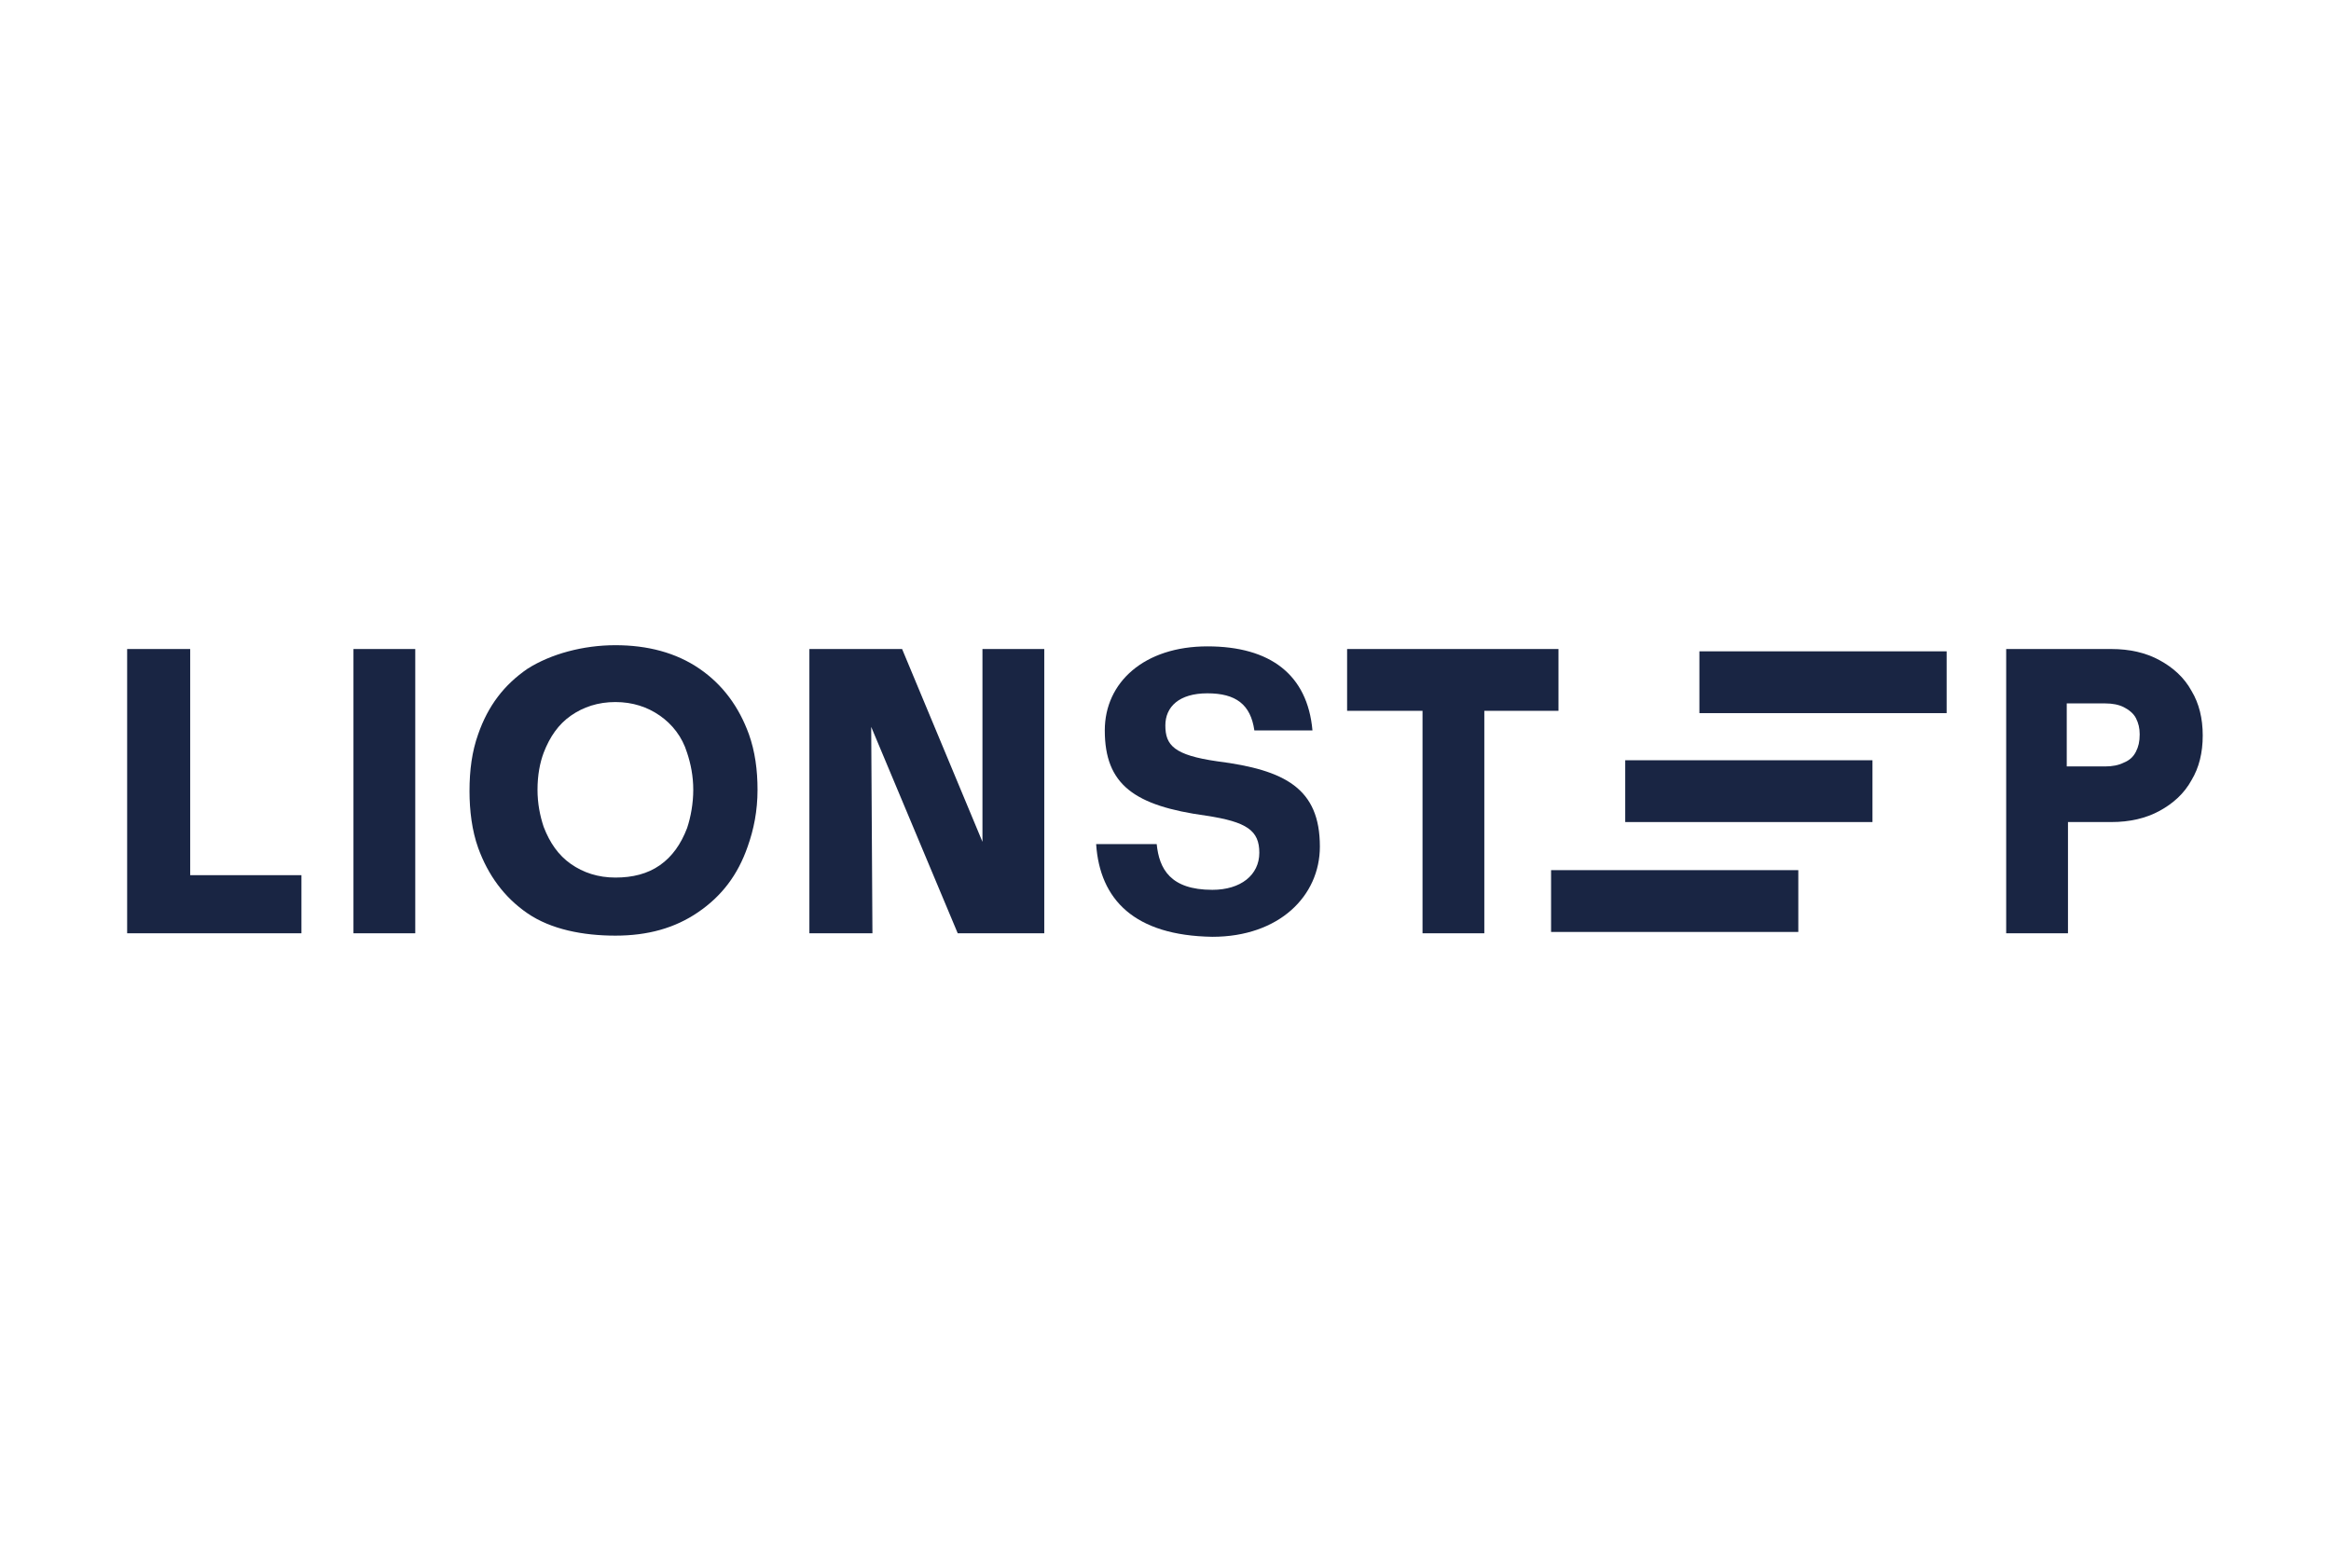 <svg width="110" height="74" viewBox="0 0 110 74" fill="none" xmlns="http://www.w3.org/2000/svg">
<g clip-path="url(#clip0_11069_15611)">
<path d="M91.862 30.742H80.195V33.659H91.862V30.742Z" fill="#192543"/>
<path d="M88.362 35.883H76.695V38.8H88.362V35.883Z" fill="#192543"/>
<path d="M84.862 41.07H73.195V43.987H84.862V41.07Z" fill="#192543"/>
<path fill-rule="evenodd" clip-rule="evenodd" d="M103.422 32.616C103.072 31.974 102.547 31.508 101.905 31.158C101.264 30.808 100.505 30.633 99.63 30.633H94.672V44.05H97.588V38.8H99.63C100.505 38.8 101.264 38.624 101.905 38.275C102.547 37.925 103.072 37.458 103.422 36.816C103.772 36.233 103.947 35.533 103.947 34.716C103.947 33.9 103.772 33.2 103.422 32.616ZM100.797 35.474C100.68 35.708 100.505 35.883 100.214 35.999C99.98 36.116 99.689 36.175 99.338 36.175H97.53V33.2H99.338C99.689 33.2 99.98 33.258 100.214 33.374C100.447 33.491 100.68 33.666 100.797 33.9C100.914 34.133 100.972 34.366 100.972 34.658C100.972 35.008 100.914 35.241 100.797 35.474Z" fill="#192543"/>
<path fill-rule="evenodd" clip-rule="evenodd" d="M63.57 30.633H73.545V33.55H70.045V44.05H67.129V33.55H63.57V30.633Z" fill="#192543"/>
<path fill-rule="evenodd" clip-rule="evenodd" d="M41.17 44.05H38.195V30.633H42.57L46.362 39.733V30.633H49.279V44.05H45.195L41.112 34.308L41.17 44.05Z" fill="#192543"/>
<path fill-rule="evenodd" clip-rule="evenodd" d="M35.34 34.653C34.873 33.37 34.115 32.32 33.006 31.561C31.898 30.803 30.556 30.453 29.04 30.453C27.523 30.453 26.006 30.861 24.898 31.561C23.79 32.32 23.031 33.311 22.565 34.653C22.273 35.47 22.156 36.345 22.156 37.337C22.156 38.27 22.273 39.203 22.565 40.02C23.031 41.303 23.79 42.353 24.898 43.111C26.006 43.87 27.523 44.161 29.04 44.161C30.556 44.161 31.84 43.812 32.948 43.053C34.056 42.295 34.815 41.303 35.281 39.962C35.573 39.145 35.748 38.27 35.748 37.278C35.748 36.345 35.631 35.47 35.34 34.653ZM32.423 39.087C32.131 39.845 31.723 40.428 31.14 40.837C30.556 41.245 29.856 41.42 29.04 41.42C28.223 41.42 27.523 41.187 26.94 40.778C26.356 40.37 25.948 39.786 25.656 39.028C25.481 38.503 25.365 37.92 25.365 37.278C25.365 36.578 25.481 35.995 25.656 35.528C25.948 34.77 26.356 34.186 26.94 33.778C27.523 33.37 28.223 33.136 29.04 33.136C29.856 33.136 30.556 33.37 31.14 33.778C31.723 34.186 32.19 34.77 32.423 35.528C32.598 36.053 32.715 36.636 32.715 37.278C32.715 37.92 32.598 38.562 32.423 39.087Z" fill="#192543"/>
<path d="M19.596 30.633H16.68V44.05H19.596V30.633Z" fill="#192543"/>
<path fill-rule="evenodd" clip-rule="evenodd" d="M14.167 44.05H6V30.633H8.975V41.308H14.225V44.05H14.167Z" fill="#192543"/>
<path d="M51.727 39.841H54.585C54.702 41.008 55.227 41.999 57.21 41.999C58.552 41.999 59.427 41.3 59.427 40.249C59.427 39.2 58.843 38.791 56.918 38.499C53.535 38.033 52.135 37.041 52.135 34.474C52.135 32.2 54.002 30.508 56.977 30.508C59.952 30.508 61.702 31.849 61.935 34.474H59.193C59.018 33.249 58.318 32.724 56.977 32.724C55.635 32.724 54.993 33.366 54.993 34.241C54.993 35.175 55.402 35.641 57.443 35.933C60.652 36.341 62.285 37.216 62.285 39.958C62.285 42.291 60.36 44.216 57.21 44.216C53.535 44.158 51.902 42.466 51.727 39.841Z" fill="#192543"/>
</g>
<defs>
<clipPath id="clip0_11069_15611">
<rect width="98" height="14" fill="white" transform="translate(6 30.336)"/>
</clipPath>
</defs>
</svg>
